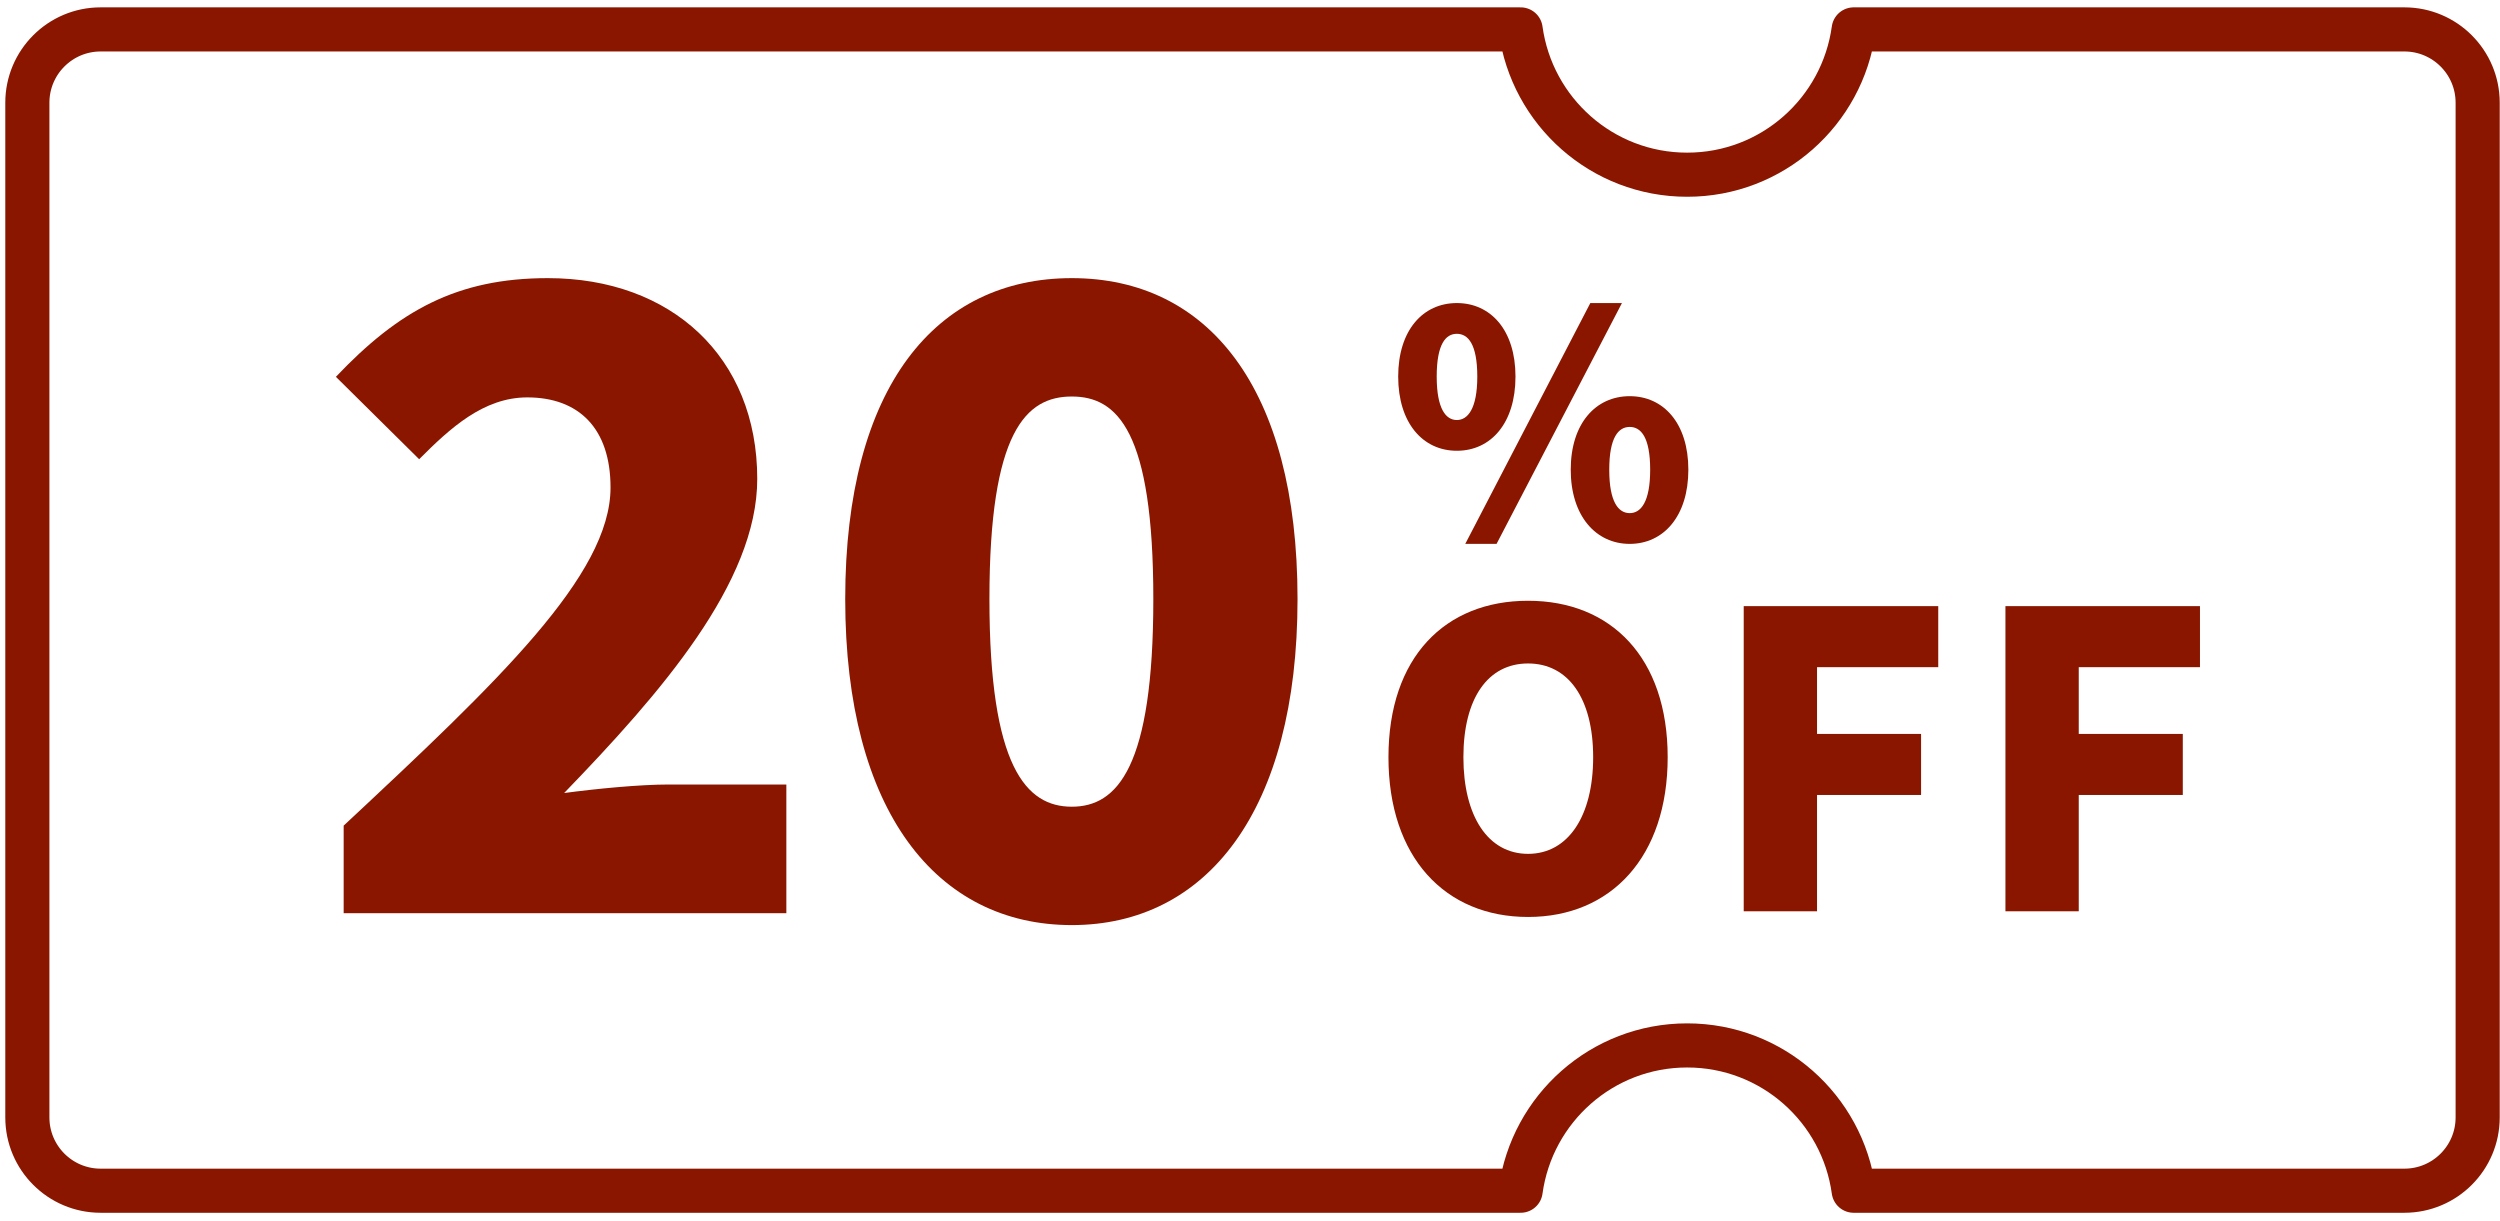 <svg width="170" height="83" viewBox="0 0 170 83" fill="none" xmlns="http://www.w3.org/2000/svg">
<path d="M23.369 56.143C33.875 46.337 41.516 39.105 41.516 33.153C41.516 29.128 39.358 27.023 35.854 27.023C32.878 27.023 30.601 29.121 28.503 31.227L22.841 25.624C27.104 21.13 31.07 18.913 37.252 18.913C45.652 18.913 51.493 24.285 51.493 32.566C51.493 39.626 44.901 47.156 38.361 53.926C40.519 53.636 43.495 53.346 45.481 53.346H53.472V62.096H23.369V56.143Z" fill="#8A1600"/>
<path d="M57.475 40.735C57.475 26.264 63.657 18.913 72.883 18.913C82.109 18.913 88.232 26.323 88.232 40.735C88.232 55.146 82.049 62.906 72.883 62.906C63.717 62.906 57.475 55.206 57.475 40.735ZM78.426 40.735C78.426 29.299 75.978 26.963 72.883 26.963C69.788 26.963 67.281 29.299 67.281 40.735C67.281 52.17 69.788 54.856 72.883 54.856C75.978 54.856 78.426 52.17 78.426 40.735Z" fill="#8A1600"/>
<path d="M95.077 25.608C95.077 22.446 96.766 20.608 99.065 20.608C101.364 20.608 103.053 22.446 103.053 25.608C103.053 28.77 101.386 30.652 99.065 30.652C96.744 30.652 95.077 28.755 95.077 25.608ZM100.456 25.608C100.456 23.391 99.824 22.699 99.065 22.699C98.306 22.699 97.696 23.398 97.696 25.608C97.696 27.818 98.328 28.562 99.065 28.562C99.802 28.562 100.456 27.803 100.456 25.608ZM108.142 20.608H110.292L101.766 36.984H99.638L108.142 20.608ZM106.81 31.94C106.81 28.778 108.521 26.94 110.82 26.94C113.119 26.94 114.808 28.778 114.808 31.94C114.808 35.102 113.119 36.984 110.82 36.984C108.521 36.984 106.81 35.087 106.81 31.94ZM112.212 31.94C112.212 29.723 111.579 29.031 110.82 29.031C110.061 29.031 109.429 29.73 109.429 31.94C109.429 34.149 110.061 34.893 110.82 34.893C111.579 34.893 112.212 34.135 112.212 31.94Z" fill="#8A1600"/>
<path d="M94.415 51.492C94.415 44.699 98.261 40.852 103.908 40.852C109.556 40.852 113.402 44.721 113.402 51.492C113.402 58.262 109.556 62.354 103.908 62.354C98.261 62.354 94.415 58.292 94.415 51.492ZM108.335 51.492C108.335 47.482 106.639 45.116 103.908 45.116C101.178 45.116 99.511 47.482 99.511 51.492C99.511 55.502 101.185 58.062 103.908 58.062C106.632 58.062 108.335 55.502 108.335 51.492Z" fill="#8A1600"/>
<path d="M118.573 41.217H131.801V45.368H123.558V49.907H130.633V54.058H123.558V61.967H118.573V41.217Z" fill="#8A1600"/>
<path d="M136.37 41.217H149.598V45.368H141.355V49.907H148.43V54.058H141.355V61.967H136.37V41.217Z" fill="#8A1600"/>
<path d="M163.496 2H126.05C125.284 7.58 120.515 11.88 114.726 11.88C108.938 11.88 104.169 7.58 103.403 2H6.845C4.092 2 1.86 4.232 1.86 6.985V75.984C1.86 78.737 4.092 80.969 6.845 80.969H103.403C104.169 75.389 108.938 71.089 114.726 71.089C120.515 71.089 125.284 75.389 126.05 80.969H163.496C166.249 80.969 168.481 78.737 168.481 75.984V6.985C168.481 4.232 166.249 2 163.496 2Z" stroke="#8A1600" stroke-width="3" stroke-linecap="round" stroke-linejoin="round"/>
</svg>
